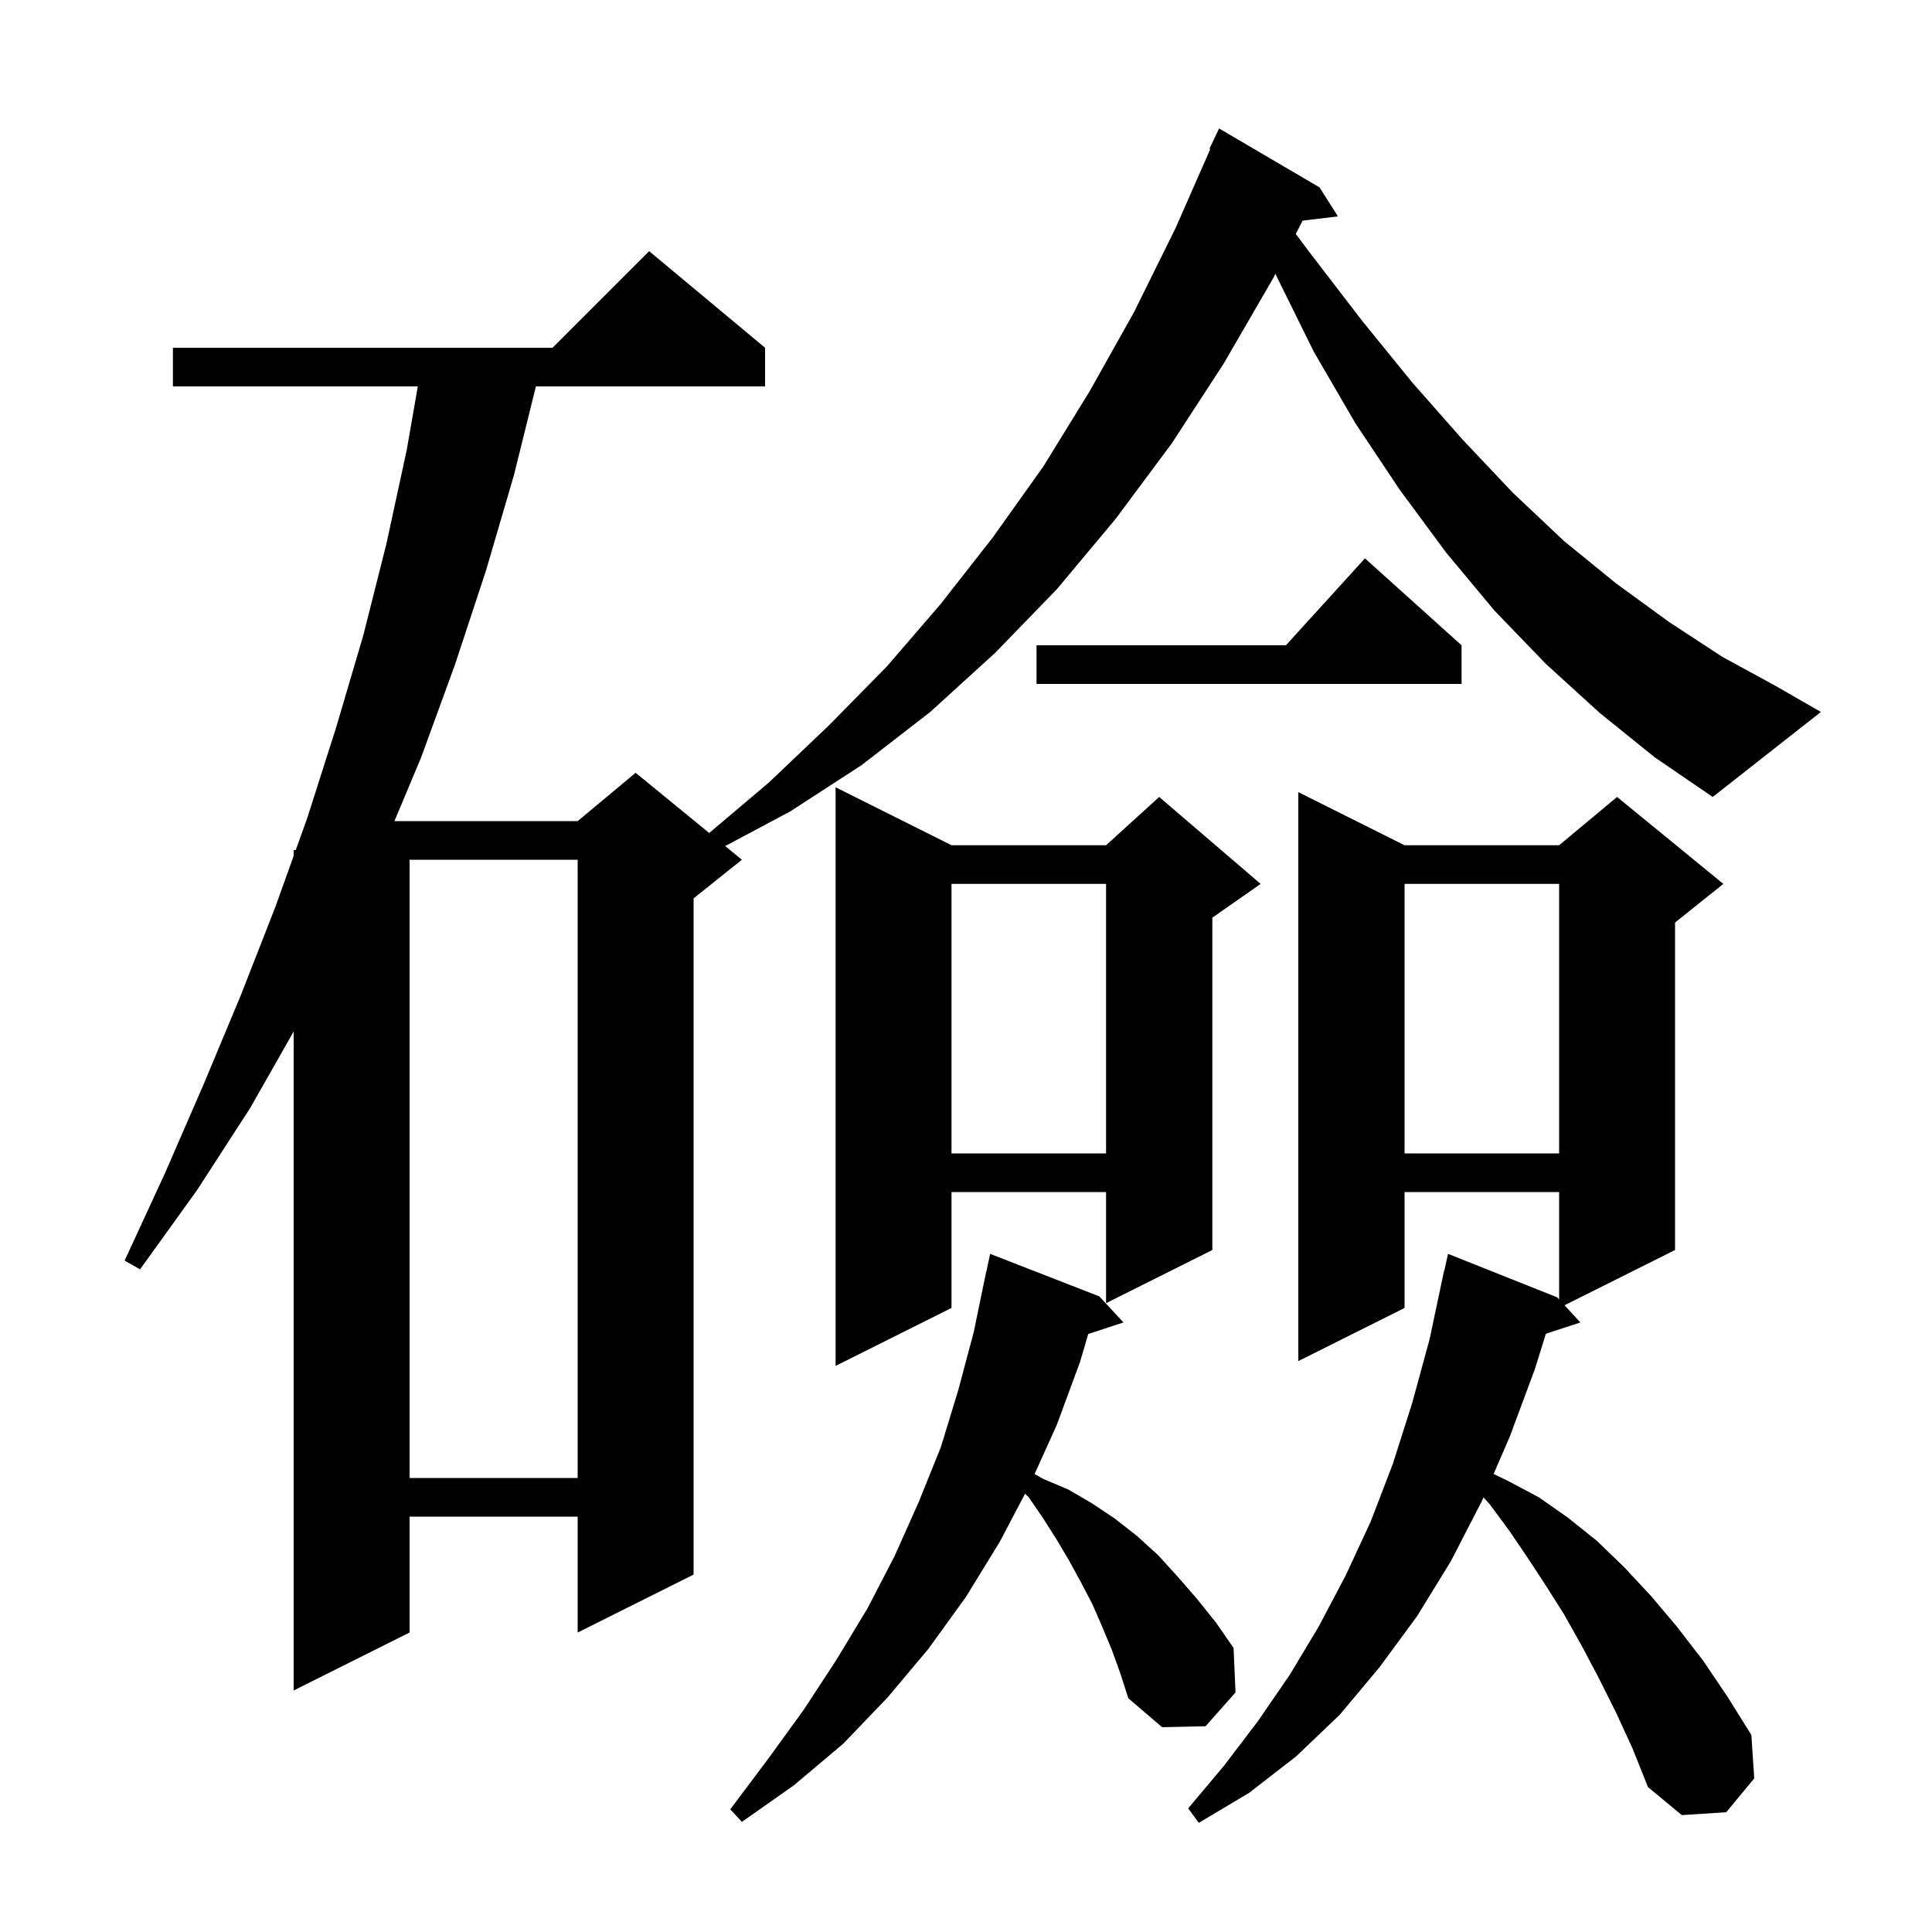 <svg xmlns="http://www.w3.org/2000/svg" xmlns:xlink="http://www.w3.org/1999/xlink" version="1.1" baseProfile="full" viewBox="0 0 200 200" width="200" height="200">
<g fill="black">
<path d="M 167.3 177.3 L 165.5 173.7 L 163.7 170.3 L 161.9 167.1 L 160.0 164.1 L 158.1 161.2 L 156.2 158.4 L 154.2 155.7 L 153.568 155.011 L 153.4 155.4 L 150.2 161.6 L 146.7 167.3 L 142.8 172.6 L 138.7 177.5 L 134.2 181.8 L 129.3 185.6 L 124.1 188.7 L 123.0 187.2 L 126.7 182.8 L 130.2 178.2 L 133.5 173.4 L 136.5 168.4 L 139.3 163.1 L 141.9 157.5 L 144.2 151.5 L 146.2 145.2 L 148.0 138.6 L 149.5 131.5 L 149.521 131.505 L 149.9 129.8 L 161.2 134.3 L 161.4 134.517 L 161.4 123.4 L 145.4 123.4 L 145.4 135.4 L 134.4 140.9 L 134.4 82.0 L 145.4 87.5 L 161.4 87.5 L 167.4 82.5 L 178.4 91.5 L 173.4 95.5 L 173.4 129.4 L 161.958 135.121 L 163.6 136.9 L 160.029 138.069 L 158.9 141.7 L 156.3 148.7 L 154.619 152.583 L 156.1 153.3 L 159.3 155.0 L 162.3 157.1 L 165.3 159.5 L 168.1 162.2 L 170.9 165.2 L 173.6 168.4 L 176.3 171.9 L 178.8 175.6 L 181.3 179.6 L 181.6 184.1 L 178.7 187.6 L 174.1 187.9 L 170.6 185.0 L 169.0 181.0 Z M 115.1 170.8 L 114.1 168.4 L 113.1 166.1 L 111.9 163.8 L 110.7 161.6 L 109.4 159.4 L 108.0 157.2 L 106.5 155.0 L 106.11 154.632 L 103.5 159.6 L 100.0 165.3 L 96.1 170.7 L 91.9 175.7 L 87.3 180.5 L 82.2 184.8 L 76.8 188.6 L 75.6 187.3 L 79.5 182.1 L 83.2 177.0 L 86.6 171.8 L 89.8 166.5 L 92.6 161.1 L 95.1 155.5 L 97.4 149.8 L 99.2 143.9 L 100.8 137.9 L 102.1 131.6 L 102.114 131.603 L 102.5 129.8 L 113.8 134.2 L 116.3 136.9 L 112.655 138.093 L 111.8 141.0 L 109.4 147.5 L 107.101 152.592 L 108.0 153.1 L 110.6 154.2 L 113.0 155.6 L 115.4 157.2 L 117.7 159.0 L 119.9 161.0 L 121.9 163.2 L 123.9 165.5 L 125.9 168.0 L 127.7 170.6 L 127.9 175.2 L 124.8 178.7 L 120.3 178.8 L 116.8 175.8 L 116.0 173.3 Z M 165.6 73.8 L 160.0 68.7 L 154.7 63.2 L 149.7 57.2 L 144.9 50.7 L 140.3 43.8 L 136.0 36.4 L 132.1 28.5 L 132.036 28.339 L 131.8 28.8 L 126.7 37.6 L 121.3 45.9 L 115.5 53.7 L 109.4 61.0 L 103.0 67.6 L 96.3 73.7 L 89.2 79.2 L 81.8 84.0 L 75.069 87.584 L 76.8 89.0 L 71.8 93.0 L 71.8 163.0 L 59.8 169.0 L 59.8 157.0 L 42.4 157.0 L 42.4 169.0 L 30.4 175.0 L 30.4 106.78 L 25.9 114.7 L 20.4 123.2 L 14.5 131.4 L 12.9 130.5 L 17.1 121.4 L 21.1 112.2 L 24.9 103.1 L 28.5 93.9 L 30.4 88.603 L 30.4 88.0 L 30.616 88.0 L 31.8 84.7 L 34.8 75.3 L 37.6 65.8 L 40.0 56.3 L 42.1 46.6 L 43.251 40.0 L 17.9 40.0 L 17.9 36.0 L 57.2 36.0 L 67.2 26.0 L 79.2 36.0 L 79.2 40.0 L 55.477 40.0 L 53.2 49.2 L 50.3 59.1 L 47.1 68.8 L 43.6 78.4 L 40.832 85.0 L 59.8 85.0 L 65.8 80.0 L 73.417 86.232 L 79.6 81.0 L 85.8 75.1 L 91.8 69.0 L 97.4 62.5 L 102.8 55.6 L 108.0 48.3 L 112.8 40.5 L 117.4 32.3 L 121.7 23.6 L 125.29 15.432 L 125.2 15.4 L 126.2 13.3 L 136.6 19.4 L 138.5 22.4 L 134.843 22.841 L 134.139 24.219 L 135.7 26.3 L 141.0 33.2 L 146.2 39.6 L 151.4 45.5 L 156.6 51.0 L 161.9 56.0 L 167.3 60.4 L 172.8 64.4 L 178.3 68.0 L 183.8 71.0 L 188.5 73.7 L 177.3 82.5 L 171.3 78.4 Z M 42.4 89.0 L 42.4 153.0 L 59.8 153.0 L 59.8 89.0 Z M 98.5 87.5 L 114.5 87.5 L 120.0 82.5 L 130.5 91.5 L 125.5 95.0 L 125.5 129.4 L 114.5 134.9 L 114.5 123.4 L 98.5 123.4 L 98.5 135.4 L 86.5 141.4 L 86.5 81.5 Z M 145.4 91.5 L 145.4 119.4 L 161.4 119.4 L 161.4 91.5 Z M 98.5 91.5 L 98.5 119.4 L 114.5 119.4 L 114.5 91.5 Z M 151.3 66.8 L 151.3 70.8 L 107.3 70.8 L 107.3 66.8 L 133.118 66.8 L 141.3 57.8 Z " />
</g>
</svg>
